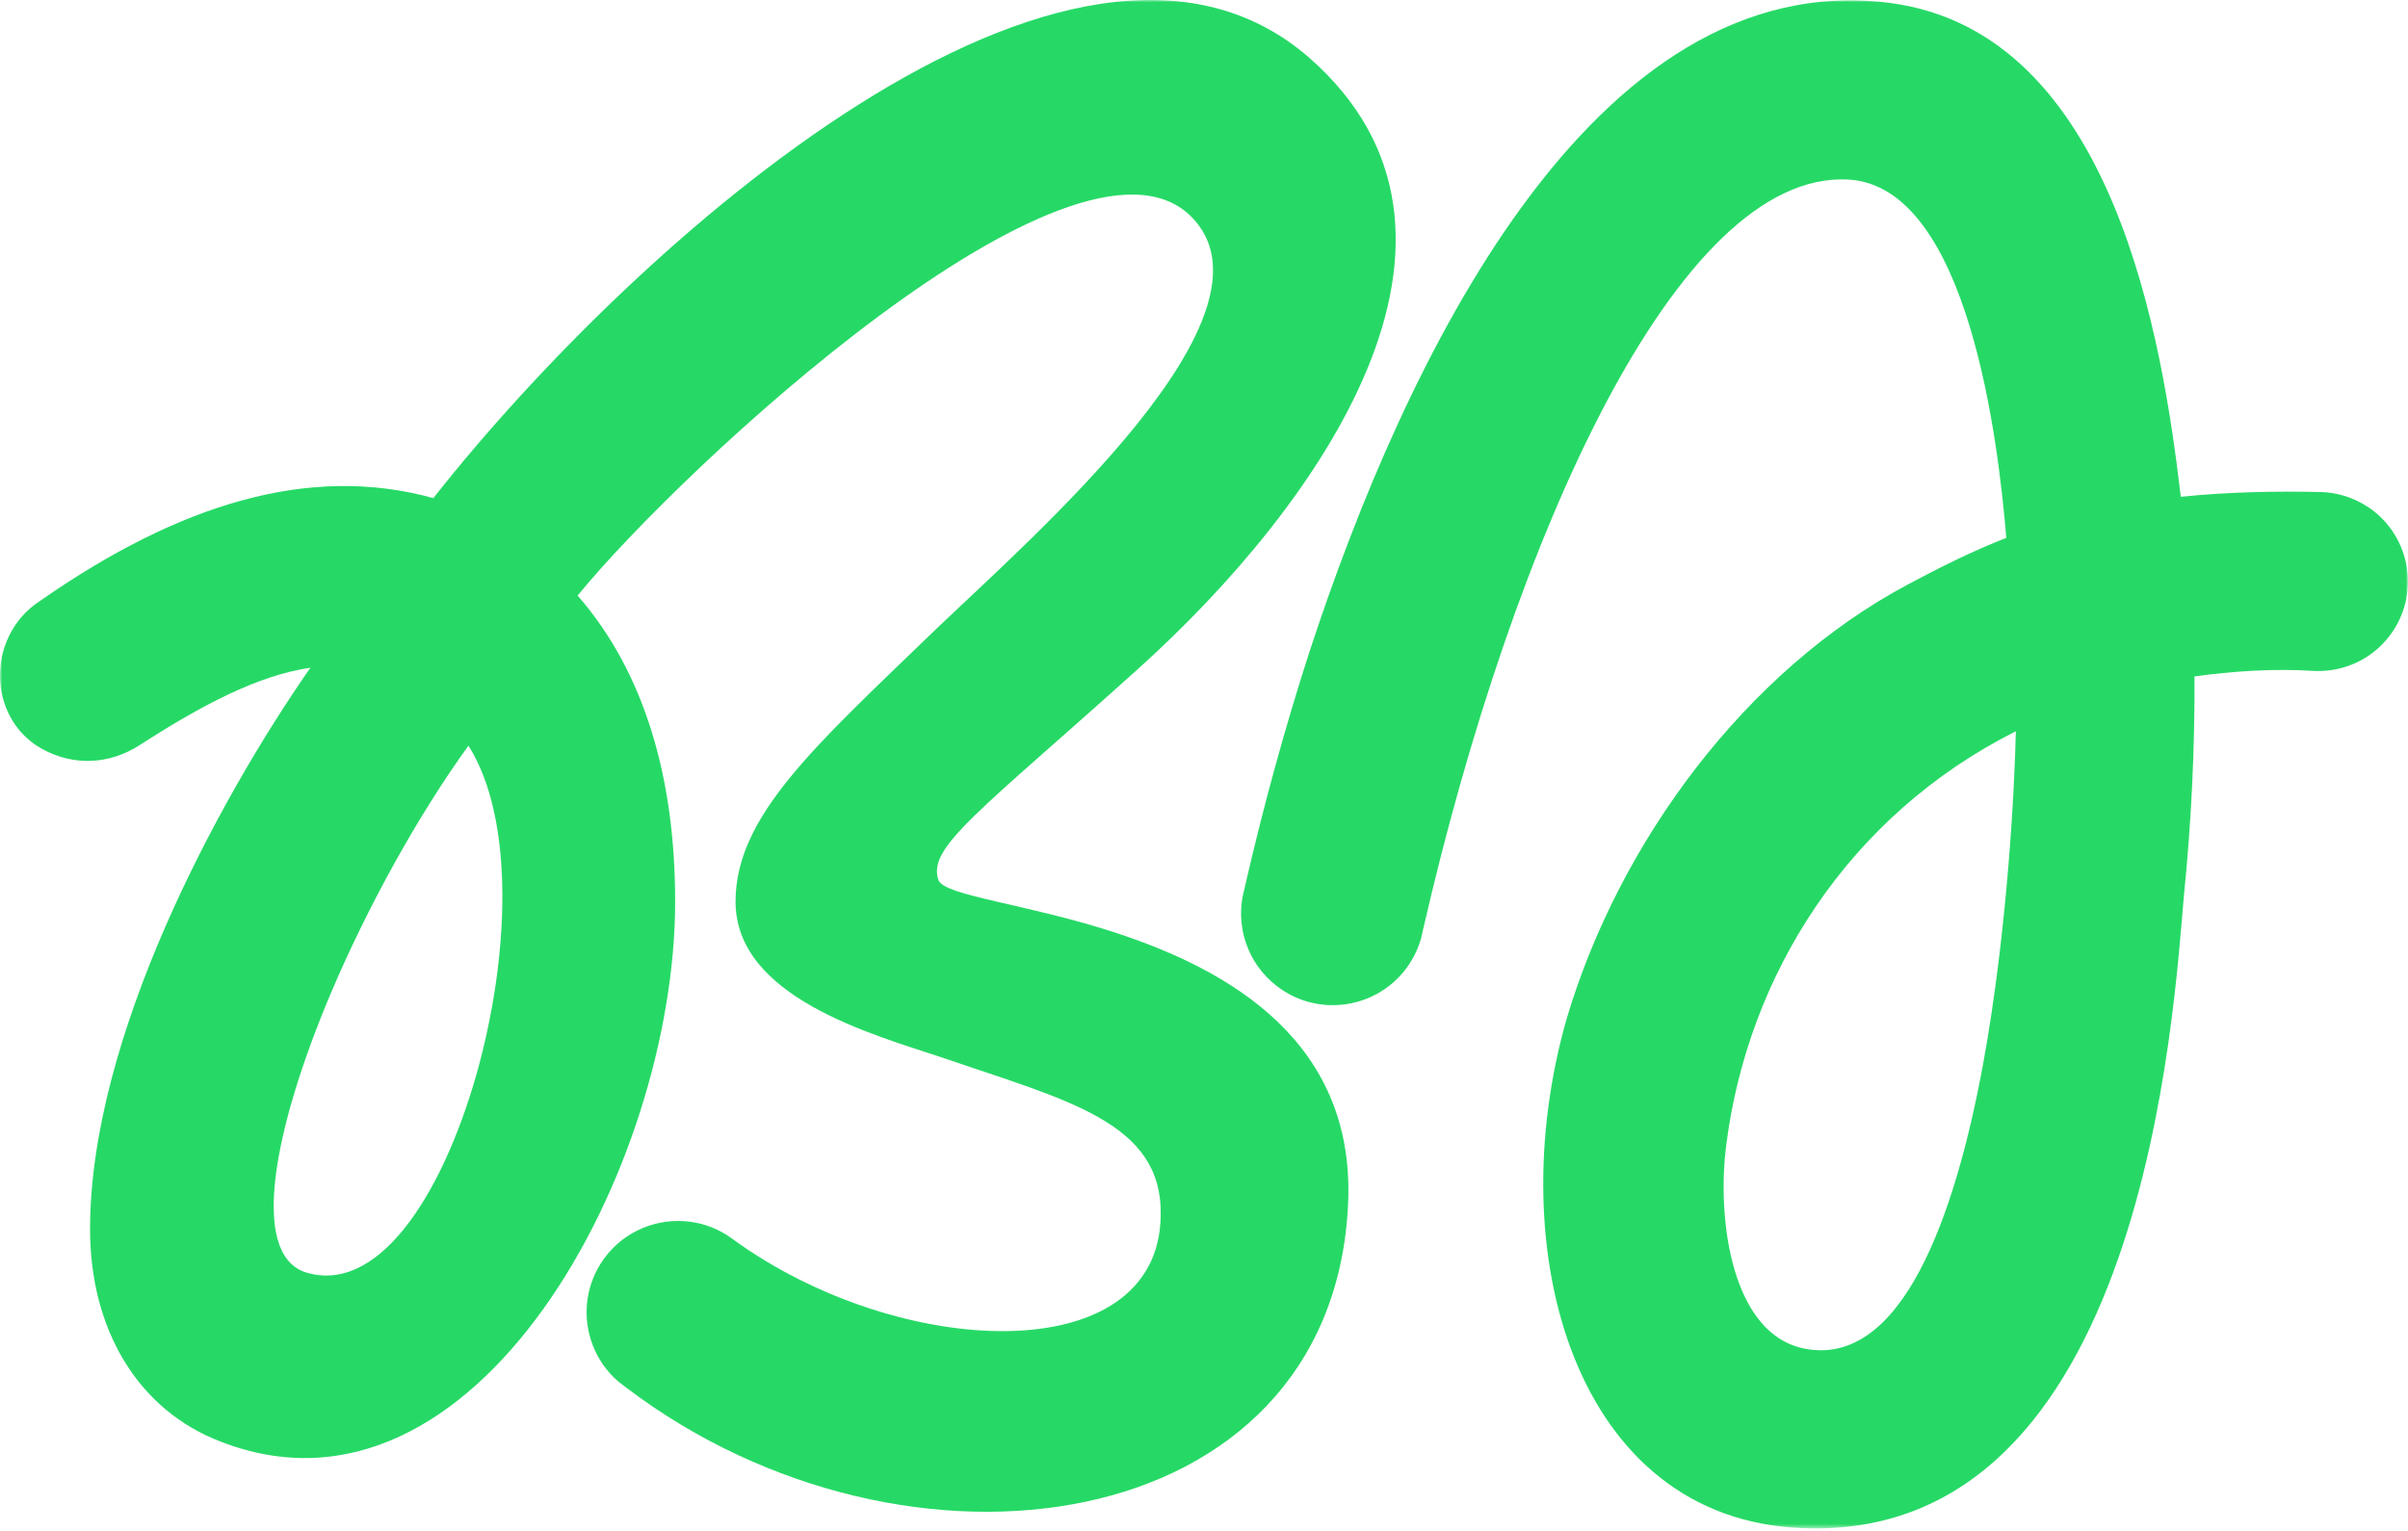 <svg xmlns="http://www.w3.org/2000/svg" width="500" height="318" viewBox="0 0 500 318" fill="none"><mask id="mask0_8133_4543" style="mask-type:luminance" maskUnits="userSpaceOnUse" x="0" y="0" width="500" height="318"><path d="M500 0H0V317.48H500V0Z" fill="white"></path></mask><g mask="url(#mask0_8133_4543)"><path d="M231.72 193.75C213.09 187.68 196.08 186.07 194.87 182.82C192.43 175.95 203.36 168.64 236.58 138.69C273.82 105.07 313.92 48.79 271.79 11.94C222.79 -30.58 132.09 50.01 89.98 103.46C64.14 96.31 37.14 104.78 8.59 124.62C8.16 124.89 6.99 125.75 6.99 125.75C5.4 127.01 3.98 128.54 2.84 130.36C-2.5 138.89 -0.17 150.55 8.6 155.48C15.32 159.25 22.83 158.74 28.96 154.79C42.03 146.36 53.56 140.3 64.45 138.69C45.01 166.63 18.7 215.63 18.7 255.31C18.7 276.36 28.82 292.96 45.84 299.44C98.88 320.1 140.19 242.35 140.19 187.27C140.19 161.35 133.71 139.49 119.94 123.7C141.39 97.37 222.78 21.65 247.08 44.73C268.13 64.97 214.29 111.55 194.03 130.99C169.33 154.88 152.73 169.45 152.73 187.27C152.73 207.12 181.07 214.82 195.66 219.67C221.58 228.59 241.41 233.04 241.01 252.48C240.63 284.76 186.66 282.59 152 257.27C152 257.27 151.25 256.74 150.88 256.5C148.15 254.79 145.15 253.86 142.14 253.65C135.36 253.17 128.55 256.35 124.69 262.51C121.42 267.73 121.02 273.91 123.02 279.26C124.11 282.19 125.94 284.85 128.41 286.98C129.01 287.45 129.61 287.9 130.21 288.35C188.25 332.28 276.02 319.81 279.88 250.86C281.89 216.44 255.17 201.45 231.69 193.75H231.72ZM98.89 223.31C91.6 248.83 78.25 269.08 63.26 264.21C51.92 260.15 56.78 234.65 68.52 206.71C76.22 188.49 86.74 169.45 97.27 154.88C107 170.28 105.78 199.03 98.89 223.31Z" fill="#26D966"></path><path d="M491.6 105.26C488.63 103.31 485.32 102.31 482.01 102.2C472.29 101.99 462.57 102.18 452.82 103.19C449.05 71.1 439.07 6.91 392.64 0.64C330.43 -7.56 291.39 75.86 271.9 135.38C266.76 151.26 262.26 167.73 258.43 184.46C258.28 185.1 258.13 185.73 257.99 186.37C256.69 193.65 259.72 201.33 266.29 205.65C275.08 211.43 286.9 208.98 292.67 200.18C293.76 198.52 294.55 196.75 295.07 194.94C295.21 194.3 295.36 193.67 295.5 193.03C314.16 111.73 348.26 35.43 383.74 37.29C408.83 38.65 414.97 92.24 416.59 111.72C409.66 114.41 402.69 117.9 396.13 121.41C362.54 139.33 336.27 174.82 325.35 211.44C311.35 260.15 327.19 315.58 374.13 317.39C445.35 320.52 451.35 209.67 453.49 185.82C455.01 170.86 455.76 155.08 455.66 140.5C463.38 139.44 471.91 138.79 480.8 139.37C487.05 139.56 493.25 136.61 496.93 131C502.57 122.41 500.18 110.87 491.59 105.23L491.6 105.26ZM411.85 220.59C405.88 253.28 394.71 283.81 374.93 280.16C359.6 277.41 356.47 253.43 358.41 238.09C362.81 202.55 383.77 169.37 418.57 151.89C418.33 163.21 416.89 192.75 411.85 220.59Z" fill="#26D966"></path></g></svg>